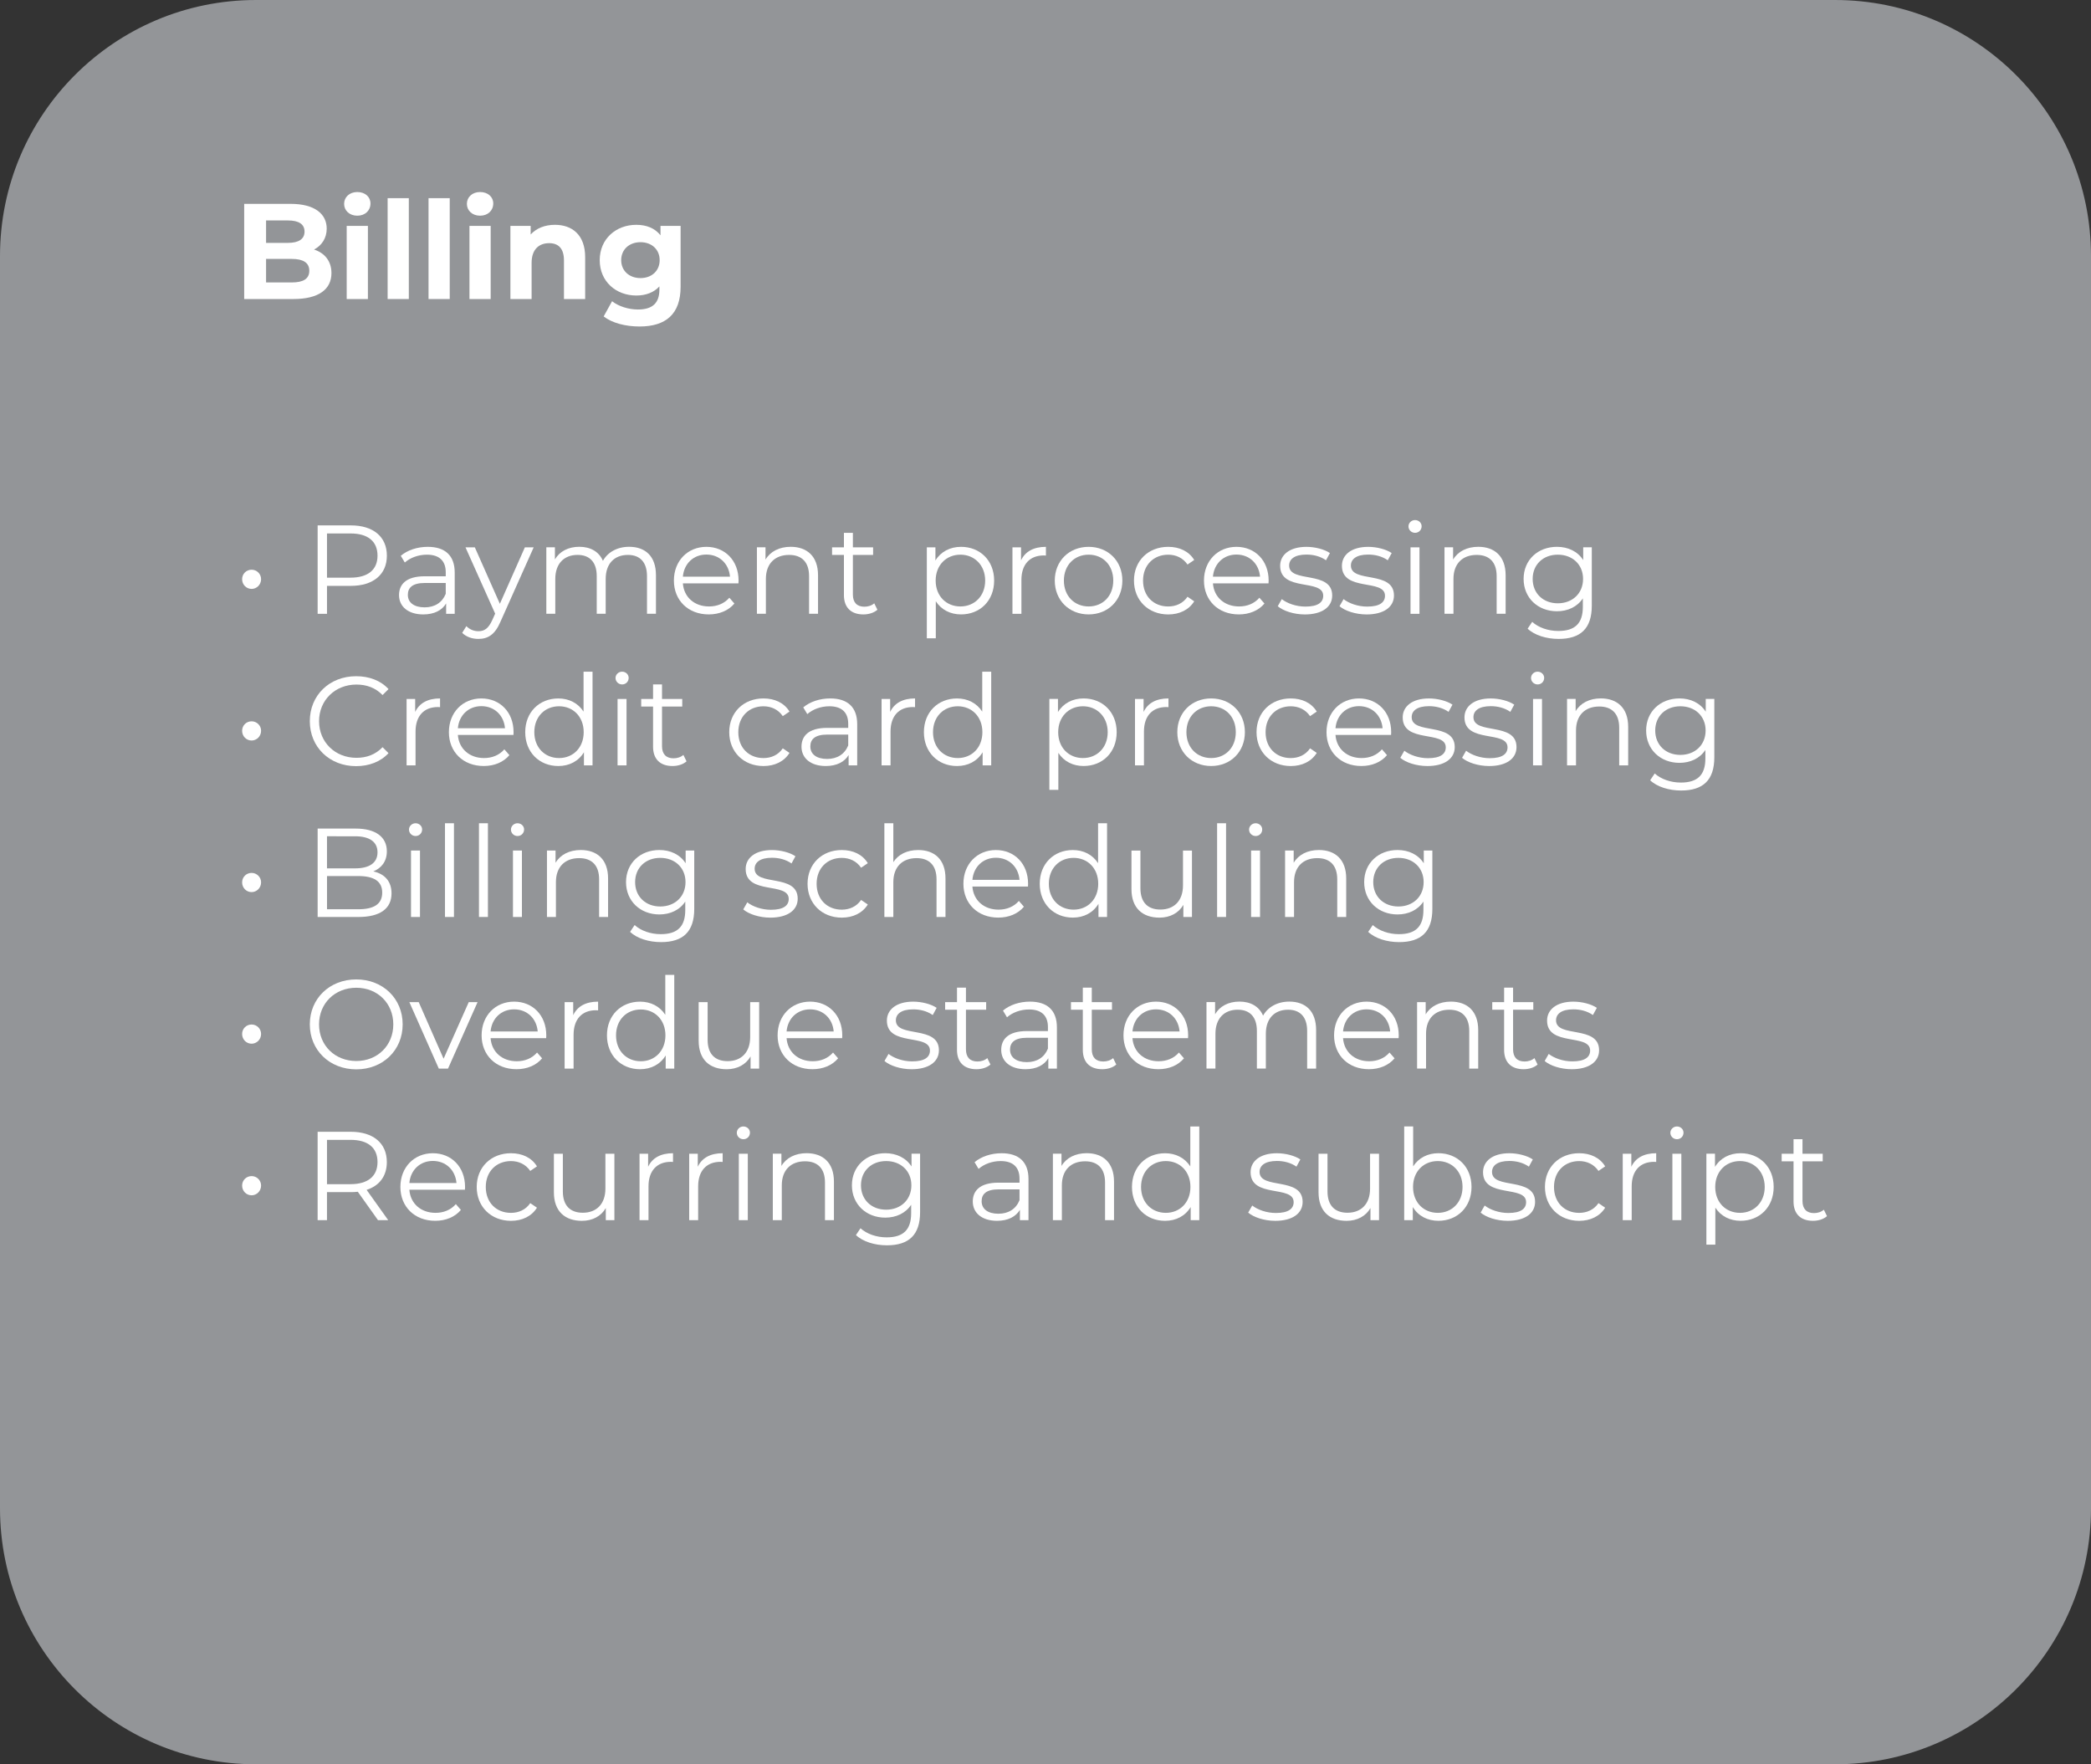 <?xml version="1.0" encoding="utf-8"?>
<!-- Generator: Adobe Illustrator 16.0.0, SVG Export Plug-In . SVG Version: 6.00 Build 0)  -->
<!DOCTYPE svg PUBLIC "-//W3C//DTD SVG 1.1//EN" "http://www.w3.org/Graphics/SVG/1.1/DTD/svg11.dtd">
<svg version="1.1" id="Layer_1" xmlns="http://www.w3.org/2000/svg" xmlns:xlink="http://www.w3.org/1999/xlink" x="0px" y="0px"
	 width="122.513px" height="103.369px" viewBox="0 0 122.513 103.369" enable-background="new 0 0 122.513 103.369"
	 xml:space="preserve">
<rect x="0" y="0" width="122.513" height="103.369" fill="#333333" stroke="none"/>
<g>
	<path fill="#939598" d="M122.513,88.368c0,8.285-6.717,15.001-15.002,15.001h-92.51C6.714,103.369,0,96.653,0,88.368V15.001
		C0,6.716,6.714,0,15.001,0h92.51c8.285,0,15.002,6.716,15.002,15.001V88.368z"/>
	<g>
		<path fill="#FFFFFF" d="M19.42,15.999c0,0.964-0.765,1.521-2.23,1.521h-2.883v-5.576h2.724c1.394,0,2.111,0.582,2.111,1.45
			c0,0.558-0.287,0.988-0.741,1.227C19.021,14.82,19.42,15.298,19.42,15.999z M15.589,12.916v1.314h1.282
			c0.629,0,0.972-0.223,0.972-0.661s-0.343-0.653-0.972-0.653H15.589z M18.122,15.863c0-0.47-0.358-0.693-1.028-0.693h-1.505v1.378
			h1.505C17.764,16.548,18.122,16.341,18.122,15.863z"/>
		<path fill="#FFFFFF" d="M20.162,11.944c0-0.39,0.311-0.693,0.772-0.693s0.772,0.287,0.772,0.669c0,0.415-0.311,0.717-0.772,0.717
			S20.162,12.335,20.162,11.944z M20.313,13.235h1.243v4.285h-1.243V13.235z"/>
		<path fill="#FFFFFF" d="M22.711,11.61h1.242v5.91h-1.242V11.61z"/>
		<path fill="#FFFFFF" d="M25.108,11.61h1.242v5.91h-1.242V11.61z"/>
		<path fill="#FFFFFF" d="M27.355,11.944c0-0.39,0.311-0.693,0.772-0.693S28.9,11.538,28.9,11.92c0,0.415-0.311,0.717-0.772,0.717
			S27.355,12.335,27.355,11.944z M27.506,13.235h1.243v4.285h-1.243V13.235z"/>
		<path fill="#FFFFFF" d="M34.285,15.067v2.453h-1.242v-2.262c0-0.693-0.319-1.011-0.868-1.011c-0.598,0-1.028,0.366-1.028,1.155
			v2.119h-1.242v-4.285h1.187v0.502c0.335-0.367,0.837-0.566,1.418-0.566C33.521,13.171,34.285,13.761,34.285,15.067z"/>
		<path fill="#FFFFFF" d="M39.877,13.235v3.568c0,1.593-0.86,2.326-2.405,2.326c-0.813,0-1.601-0.199-2.103-0.589l0.493-0.892
			c0.367,0.295,0.964,0.486,1.514,0.486c0.876,0,1.259-0.398,1.259-1.171v-0.183c-0.327,0.358-0.797,0.534-1.354,0.534
			c-1.187,0-2.143-0.82-2.143-2.071s0.956-2.071,2.143-2.071c0.598,0,1.092,0.199,1.418,0.613v-0.549H39.877z M38.65,15.242
			c0-0.629-0.47-1.052-1.123-1.052s-1.131,0.422-1.131,1.052c0,0.629,0.478,1.051,1.131,1.051S38.65,15.871,38.65,15.242z"/>
		<path fill="#FFFFFF" d="M14.186,33.934c0-0.318,0.252-0.555,0.555-0.555c0.296,0,0.556,0.237,0.556,0.555
			c0,0.326-0.26,0.57-0.556,0.57C14.438,34.503,14.186,34.259,14.186,33.934z"/>
		<path fill="#FFFFFF" d="M22.667,32.557c0,1.103-0.799,1.769-2.116,1.769h-1.392v1.636h-0.548v-5.18h1.939
			C21.868,30.781,22.667,31.447,22.667,32.557z M22.119,32.557c0-0.829-0.548-1.302-1.584-1.302h-1.376v2.59h1.376
			C21.571,33.845,22.119,33.371,22.119,32.557z"/>
		<path fill="#FFFFFF" d="M26.642,33.549v2.413h-0.503v-0.607c-0.236,0.4-0.695,0.644-1.339,0.644c-0.881,0-1.421-0.459-1.421-1.132
			c0-0.6,0.385-1.103,1.502-1.103h1.235v-0.237c0-0.666-0.377-1.029-1.103-1.029c-0.503,0-0.977,0.178-1.295,0.459l-0.236-0.393
			c0.392-0.333,0.969-0.525,1.583-0.525C26.072,32.039,26.642,32.542,26.642,33.549z M26.116,34.792v-0.636h-1.221
			c-0.755,0-0.999,0.296-0.999,0.696c0,0.451,0.362,0.732,0.984,0.732C25.473,35.584,25.909,35.303,26.116,34.792z"/>
		<path fill="#FFFFFF" d="M31.269,32.069l-1.947,4.359c-0.325,0.762-0.739,1.006-1.295,1.006c-0.362,0-0.71-0.118-0.947-0.355
			l0.244-0.393c0.192,0.192,0.43,0.296,0.711,0.296c0.348,0,0.585-0.163,0.807-0.651l0.17-0.377l-1.739-3.885h0.548l1.466,3.308
			l1.465-3.308H31.269z"/>
		<path fill="#FFFFFF" d="M38.433,33.704v2.257h-0.525v-2.206c0-0.821-0.415-1.243-1.118-1.243c-0.799,0-1.302,0.518-1.302,1.406
			v2.042h-0.525v-2.206c0-0.821-0.415-1.243-1.125-1.243c-0.792,0-1.303,0.518-1.303,1.406v2.042h-0.525v-3.893h0.503v0.71
			c0.274-0.466,0.777-0.74,1.429-0.74c0.644,0,1.146,0.274,1.384,0.822c0.281-0.503,0.836-0.822,1.539-0.822
			C37.811,32.039,38.433,32.587,38.433,33.704z"/>
		<path fill="#FFFFFF" d="M43.266,34.178H40.01c0.06,0.814,0.681,1.354,1.532,1.354c0.474,0,0.896-0.17,1.191-0.511l0.296,0.34
			c-0.348,0.415-0.889,0.637-1.503,0.637c-1.213,0-2.042-0.829-2.042-1.983s0.807-1.976,1.901-1.976
			c1.096,0,1.888,0.807,1.888,1.976C43.273,34.06,43.266,34.119,43.266,34.178z M40.01,33.786h2.761
			c-0.067-0.762-0.622-1.295-1.385-1.295C40.631,32.491,40.076,33.023,40.01,33.786z"/>
		<path fill="#FFFFFF" d="M47.929,33.704v2.257h-0.525v-2.206c0-0.821-0.429-1.243-1.169-1.243c-0.836,0-1.361,0.518-1.361,1.406
			v2.042h-0.526v-3.893h0.504v0.718c0.281-0.474,0.807-0.748,1.479-0.748C47.277,32.039,47.929,32.587,47.929,33.704z"/>
		<path fill="#FFFFFF" d="M51.408,35.725c-0.208,0.185-0.519,0.274-0.822,0.274c-0.732,0-1.14-0.415-1.14-1.132v-2.354h-0.695
			v-0.444h0.695v-0.851h0.525v0.851h1.185v0.444h-1.185v2.324c0,0.459,0.237,0.71,0.674,0.71c0.215,0,0.43-0.066,0.577-0.2
			L51.408,35.725z"/>
		<path fill="#FFFFFF" d="M58.247,34.015c0,1.184-0.829,1.983-1.939,1.983c-0.621,0-1.154-0.267-1.479-0.77v2.168h-0.526v-5.328
			h0.504v0.77c0.318-0.518,0.858-0.799,1.502-0.799C57.418,32.039,58.247,32.838,58.247,34.015z M57.722,34.015
			c0-0.903-0.63-1.517-1.451-1.517c-0.828,0-1.45,0.614-1.45,1.517c0,0.91,0.622,1.517,1.45,1.517
			C57.092,35.532,57.722,34.925,57.722,34.015z"/>
		<path fill="#FFFFFF" d="M61.281,32.039v0.511c-0.044,0-0.089-0.007-0.126-0.007c-0.813,0-1.31,0.518-1.31,1.436v1.983H59.32
			v-3.893h0.503v0.762C60.067,32.313,60.563,32.039,61.281,32.039z"/>
		<path fill="#FFFFFF" d="M61.8,34.015c0-1.154,0.844-1.976,1.983-1.976s1.977,0.822,1.977,1.976s-0.837,1.983-1.977,1.983
			S61.8,35.169,61.8,34.015z M65.227,34.015c0-0.91-0.614-1.517-1.443-1.517c-0.828,0-1.45,0.607-1.45,1.517s0.622,1.517,1.45,1.517
			C64.612,35.532,65.227,34.925,65.227,34.015z"/>
		<path fill="#FFFFFF" d="M66.44,34.015c0-1.162,0.844-1.976,2.006-1.976c0.658,0,1.214,0.259,1.524,0.77l-0.393,0.267
			c-0.267-0.392-0.681-0.577-1.132-0.577c-0.852,0-1.473,0.607-1.473,1.517c0,0.917,0.621,1.517,1.473,1.517
			c0.451,0,0.865-0.178,1.132-0.57l0.393,0.267c-0.311,0.503-0.866,0.77-1.524,0.77C67.284,35.999,66.44,35.177,66.44,34.015z"/>
		<path fill="#FFFFFF" d="M74.323,34.178h-3.256c0.059,0.814,0.681,1.354,1.531,1.354c0.474,0,0.896-0.17,1.191-0.511l0.297,0.34
			c-0.349,0.415-0.889,0.637-1.503,0.637c-1.214,0-2.042-0.829-2.042-1.983s0.807-1.976,1.901-1.976
			c1.096,0,1.888,0.807,1.888,1.976C74.331,34.06,74.323,34.119,74.323,34.178z M71.067,33.786h2.76
			c-0.066-0.762-0.621-1.295-1.384-1.295C71.688,32.491,71.134,33.023,71.067,33.786z"/>
		<path fill="#FFFFFF" d="M74.864,35.518l0.237-0.415c0.311,0.244,0.836,0.437,1.384,0.437c0.739,0,1.043-0.251,1.043-0.636
			c0-1.014-2.523-0.215-2.523-1.754c0-0.637,0.548-1.11,1.539-1.11c0.504,0,1.051,0.141,1.377,0.363l-0.229,0.422
			c-0.341-0.237-0.748-0.333-1.147-0.333c-0.703,0-1.014,0.274-1.014,0.644c0,1.051,2.523,0.259,2.523,1.754
			c0,0.674-0.592,1.11-1.605,1.11C75.804,35.999,75.183,35.791,74.864,35.518z"/>
		<path fill="#FFFFFF" d="M78.483,35.518l0.237-0.415c0.311,0.244,0.836,0.437,1.384,0.437c0.739,0,1.043-0.251,1.043-0.636
			c0-1.014-2.523-0.215-2.523-1.754c0-0.637,0.548-1.11,1.539-1.11c0.504,0,1.051,0.141,1.377,0.363l-0.229,0.422
			c-0.341-0.237-0.748-0.333-1.147-0.333c-0.703,0-1.014,0.274-1.014,0.644c0,1.051,2.523,0.259,2.523,1.754
			c0,0.674-0.592,1.11-1.605,1.11C79.423,35.999,78.802,35.791,78.483,35.518z"/>
		<path fill="#FFFFFF" d="M82.524,30.84c0-0.2,0.17-0.37,0.385-0.37s0.385,0.163,0.385,0.363c0,0.214-0.163,0.385-0.385,0.385
			C82.694,31.218,82.524,31.047,82.524,30.84z M82.643,32.069h0.525v3.893h-0.525V32.069z"/>
		<path fill="#FFFFFF" d="M88.216,33.704v2.257H87.69v-2.206c0-0.821-0.43-1.243-1.169-1.243c-0.837,0-1.362,0.518-1.362,1.406
			v2.042h-0.525v-3.893h0.504v0.718c0.281-0.474,0.807-0.748,1.479-0.748C87.564,32.039,88.216,32.587,88.216,33.704z"/>
		<path fill="#FFFFFF" d="M93.264,32.069v3.419c0,1.339-0.659,1.946-1.946,1.946c-0.711,0-1.406-0.214-1.813-0.6l0.267-0.399
			c0.37,0.333,0.933,0.533,1.532,0.533c0.983,0,1.436-0.451,1.436-1.414v-0.496c-0.326,0.496-0.881,0.755-1.518,0.755
			c-1.11,0-1.953-0.777-1.953-1.895c0-1.118,0.843-1.88,1.953-1.88c0.651,0,1.214,0.267,1.539,0.777v-0.748H93.264z M92.753,33.919
			c0-0.844-0.622-1.421-1.48-1.421S89.8,33.075,89.8,33.919s0.614,1.428,1.473,1.428S92.753,34.763,92.753,33.919z"/>
		<path fill="#FFFFFF" d="M14.186,42.816c0-0.318,0.252-0.555,0.555-0.555c0.296,0,0.556,0.237,0.556,0.555
			c0,0.326-0.26,0.57-0.556,0.57C14.438,43.386,14.186,43.142,14.186,42.816z"/>
		<path fill="#FFFFFF" d="M18.152,42.253c0-1.517,1.154-2.634,2.716-2.634c0.755,0,1.437,0.251,1.895,0.755l-0.348,0.348
			c-0.422-0.429-0.939-0.614-1.531-0.614c-1.251,0-2.19,0.917-2.19,2.146s0.939,2.146,2.19,2.146c0.592,0,1.109-0.185,1.531-0.622
			l0.348,0.348c-0.458,0.503-1.14,0.762-1.901,0.762C19.307,44.888,18.152,43.771,18.152,42.253z"/>
		<path fill="#FFFFFF" d="M25.783,40.921v0.511c-0.044,0-0.089-0.007-0.126-0.007c-0.813,0-1.31,0.518-1.31,1.436v1.983h-0.525
			v-3.893h0.503v0.762C24.569,41.195,25.065,40.921,25.783,40.921z"/>
		<path fill="#FFFFFF" d="M30.084,43.06h-3.257c0.06,0.814,0.682,1.354,1.532,1.354c0.474,0,0.896-0.17,1.191-0.511l0.296,0.34
			c-0.348,0.415-0.888,0.637-1.502,0.637c-1.214,0-2.043-0.829-2.043-1.983s0.807-1.976,1.902-1.976
			c1.095,0,1.887,0.807,1.887,1.976C30.091,42.942,30.084,43.001,30.084,43.06z M26.827,42.668h2.761
			c-0.066-0.762-0.622-1.295-1.384-1.295C27.449,41.373,26.895,41.906,26.827,42.668z"/>
		<path fill="#FFFFFF" d="M34.717,39.353v5.491h-0.503v-0.77c-0.318,0.525-0.858,0.807-1.502,0.807c-1.11,0-1.939-0.807-1.939-1.983
			s0.829-1.976,1.939-1.976c0.621,0,1.154,0.267,1.479,0.77v-2.338H34.717z M34.199,42.897c0-0.91-0.622-1.517-1.443-1.517
			c-0.828,0-1.45,0.607-1.45,1.517s0.622,1.517,1.45,1.517C33.577,44.415,34.199,43.808,34.199,42.897z"/>
		<path fill="#FFFFFF" d="M36.064,39.723c0-0.2,0.171-0.37,0.385-0.37c0.215,0,0.385,0.163,0.385,0.363
			c0,0.214-0.162,0.385-0.385,0.385C36.235,40.1,36.064,39.93,36.064,39.723z M36.183,40.951h0.526v3.893h-0.526V40.951z"/>
		<path fill="#FFFFFF" d="M40.225,44.607c-0.208,0.185-0.519,0.274-0.822,0.274c-0.732,0-1.14-0.415-1.14-1.132v-2.354h-0.695
			v-0.444h0.695V40.1h0.525v0.851h1.185v0.444h-1.185v2.324c0,0.459,0.237,0.71,0.674,0.71c0.215,0,0.43-0.066,0.577-0.2
			L40.225,44.607z"/>
		<path fill="#FFFFFF" d="M42.727,42.897c0-1.162,0.844-1.976,2.006-1.976c0.658,0,1.213,0.259,1.524,0.77l-0.393,0.267
			c-0.267-0.392-0.681-0.577-1.132-0.577c-0.852,0-1.474,0.607-1.474,1.517c0,0.917,0.622,1.517,1.474,1.517
			c0.451,0,0.865-0.178,1.132-0.57l0.393,0.267c-0.312,0.503-0.866,0.77-1.524,0.77C43.57,44.881,42.727,44.059,42.727,42.897z"/>
		<path fill="#FFFFFF" d="M50.224,42.431v2.413h-0.503v-0.607c-0.237,0.4-0.696,0.644-1.34,0.644c-0.881,0-1.421-0.459-1.421-1.132
			c0-0.6,0.385-1.103,1.502-1.103h1.236v-0.237c0-0.666-0.378-1.029-1.103-1.029c-0.504,0-0.978,0.178-1.295,0.459l-0.237-0.393
			c0.393-0.333,0.97-0.525,1.584-0.525C49.653,40.921,50.224,41.425,50.224,42.431z M49.698,43.674v-0.636h-1.221
			c-0.755,0-0.999,0.296-0.999,0.696c0,0.451,0.362,0.732,0.983,0.732C49.055,44.466,49.491,44.185,49.698,43.674z"/>
		<path fill="#FFFFFF" d="M53.613,40.921v0.511c-0.044,0-0.089-0.007-0.126-0.007c-0.813,0-1.31,0.518-1.31,1.436v1.983h-0.525
			v-3.893h0.503v0.762C52.399,41.195,52.896,40.921,53.613,40.921z"/>
		<path fill="#FFFFFF" d="M58.076,39.353v5.491h-0.503v-0.77c-0.318,0.525-0.858,0.807-1.502,0.807c-1.11,0-1.939-0.807-1.939-1.983
			s0.829-1.976,1.939-1.976c0.621,0,1.154,0.267,1.479,0.77v-2.338H58.076z M57.559,42.897c0-0.91-0.622-1.517-1.443-1.517
			c-0.828,0-1.45,0.607-1.45,1.517s0.622,1.517,1.45,1.517C56.937,44.415,57.559,43.808,57.559,42.897z"/>
		<path fill="#FFFFFF" d="M65.427,42.897c0,1.184-0.829,1.983-1.939,1.983c-0.621,0-1.154-0.267-1.479-0.77v2.168h-0.526v-5.328
			h0.504v0.77c0.318-0.518,0.858-0.799,1.502-0.799C64.598,40.921,65.427,41.721,65.427,42.897z M64.901,42.897
			c0-0.903-0.63-1.517-1.451-1.517c-0.828,0-1.45,0.614-1.45,1.517c0,0.91,0.622,1.517,1.45,1.517
			C64.271,44.415,64.901,43.808,64.901,42.897z"/>
		<path fill="#FFFFFF" d="M68.461,40.921v0.511c-0.045,0-0.089-0.007-0.126-0.007c-0.813,0-1.31,0.518-1.31,1.436v1.983H66.5v-3.893
			h0.503v0.762C67.247,41.195,67.743,40.921,68.461,40.921z"/>
		<path fill="#FFFFFF" d="M68.98,42.897c0-1.154,0.843-1.976,1.983-1.976c1.14,0,1.976,0.822,1.976,1.976s-0.836,1.983-1.976,1.983
			C69.823,44.881,68.98,44.052,68.98,42.897z M72.406,42.897c0-0.91-0.614-1.517-1.442-1.517c-0.829,0-1.451,0.607-1.451,1.517
			s0.622,1.517,1.451,1.517C71.792,44.415,72.406,43.808,72.406,42.897z"/>
		<path fill="#FFFFFF" d="M73.621,42.897c0-1.162,0.843-1.976,2.005-1.976c0.659,0,1.214,0.259,1.524,0.77l-0.392,0.267
			c-0.267-0.392-0.681-0.577-1.133-0.577c-0.851,0-1.473,0.607-1.473,1.517c0,0.917,0.622,1.517,1.473,1.517
			c0.452,0,0.866-0.178,1.133-0.57l0.392,0.267c-0.311,0.503-0.865,0.77-1.524,0.77C74.464,44.881,73.621,44.059,73.621,42.897z"/>
		<path fill="#FFFFFF" d="M81.503,43.06h-3.256c0.059,0.814,0.681,1.354,1.531,1.354c0.474,0,0.896-0.17,1.191-0.511l0.297,0.34
			c-0.349,0.415-0.889,0.637-1.503,0.637c-1.214,0-2.042-0.829-2.042-1.983s0.807-1.976,1.901-1.976
			c1.096,0,1.888,0.807,1.888,1.976C81.511,42.942,81.503,43.001,81.503,43.06z M78.247,42.668h2.76
			c-0.066-0.762-0.621-1.295-1.384-1.295C78.868,41.373,78.313,41.906,78.247,42.668z"/>
		<path fill="#FFFFFF" d="M82.044,44.4l0.237-0.415c0.311,0.244,0.836,0.437,1.384,0.437c0.739,0,1.043-0.251,1.043-0.636
			c0-1.014-2.523-0.215-2.523-1.754c0-0.637,0.548-1.11,1.539-1.11c0.504,0,1.051,0.141,1.377,0.363l-0.229,0.422
			c-0.341-0.237-0.748-0.333-1.147-0.333c-0.703,0-1.014,0.273-1.014,0.644c0,1.051,2.523,0.259,2.523,1.754
			c0,0.674-0.592,1.11-1.605,1.11C82.983,44.881,82.362,44.673,82.044,44.4z"/>
		<path fill="#FFFFFF" d="M85.663,44.4l0.237-0.415c0.311,0.244,0.836,0.437,1.384,0.437c0.739,0,1.043-0.251,1.043-0.636
			c0-1.014-2.523-0.215-2.523-1.754c0-0.637,0.548-1.11,1.539-1.11c0.504,0,1.051,0.141,1.377,0.363l-0.229,0.422
			c-0.341-0.237-0.748-0.333-1.147-0.333c-0.703,0-1.014,0.273-1.014,0.644c0,1.051,2.523,0.259,2.523,1.754
			c0,0.674-0.592,1.11-1.605,1.11C86.603,44.881,85.981,44.673,85.663,44.4z"/>
		<path fill="#FFFFFF" d="M89.704,39.723c0-0.2,0.17-0.37,0.385-0.37s0.385,0.163,0.385,0.363c0,0.214-0.163,0.385-0.385,0.385
			C89.874,40.1,89.704,39.93,89.704,39.723z M89.822,40.951h0.525v3.893h-0.525V40.951z"/>
		<path fill="#FFFFFF" d="M95.396,42.586v2.257H94.87v-2.206c0-0.821-0.43-1.243-1.169-1.243c-0.837,0-1.362,0.518-1.362,1.406
			v2.042h-0.525v-3.893h0.504v0.718c0.281-0.474,0.807-0.748,1.479-0.748C94.744,40.921,95.396,41.469,95.396,42.586z"/>
		<path fill="#FFFFFF" d="M100.443,40.951v3.419c0,1.339-0.659,1.946-1.946,1.946c-0.711,0-1.406-0.214-1.813-0.6l0.267-0.399
			c0.37,0.333,0.933,0.533,1.532,0.533c0.983,0,1.436-0.451,1.436-1.414v-0.496c-0.326,0.496-0.881,0.755-1.518,0.755
			c-1.11,0-1.953-0.777-1.953-1.895c0-1.118,0.843-1.88,1.953-1.88c0.651,0,1.214,0.267,1.539,0.777v-0.748H100.443z M99.933,42.801
			c0-0.844-0.622-1.421-1.48-1.421s-1.473,0.577-1.473,1.421s0.614,1.428,1.473,1.428S99.933,43.645,99.933,42.801z"/>
		<path fill="#FFFFFF" d="M14.186,51.698c0-0.318,0.252-0.555,0.555-0.555c0.296,0,0.556,0.237,0.556,0.555
			c0,0.326-0.26,0.57-0.556,0.57C14.438,52.268,14.186,52.023,14.186,51.698z"/>
		<path fill="#FFFFFF" d="M22.94,52.342c0,0.88-0.651,1.384-1.946,1.384h-2.383v-5.18h2.235c1.154,0,1.82,0.488,1.82,1.332
			c0,0.592-0.318,0.984-0.792,1.177C22.541,51.202,22.94,51.639,22.94,52.342z M19.159,48.997v1.88h1.65
			c0.829,0,1.31-0.318,1.31-0.94s-0.48-0.94-1.31-0.94H19.159z M22.394,52.297c0-0.673-0.496-0.97-1.406-0.97h-1.828v1.946h1.828
			C21.897,53.274,22.394,52.978,22.394,52.297z"/>
		<path fill="#FFFFFF" d="M23.963,48.604c0-0.2,0.171-0.37,0.385-0.37c0.215,0,0.385,0.163,0.385,0.363
			c0,0.214-0.162,0.385-0.385,0.385C24.134,48.982,23.963,48.812,23.963,48.604z M24.081,49.833h0.526v3.893h-0.526V49.833z"/>
		<path fill="#FFFFFF" d="M26.072,48.234h0.526v5.491h-0.526V48.234z"/>
		<path fill="#FFFFFF" d="M28.063,48.234h0.525v5.491h-0.525V48.234z"/>
		<path fill="#FFFFFF" d="M29.937,48.604c0-0.2,0.17-0.37,0.385-0.37s0.385,0.163,0.385,0.363c0,0.214-0.163,0.385-0.385,0.385
			C30.106,48.982,29.937,48.812,29.937,48.604z M30.055,49.833h0.525v3.893h-0.525V49.833z"/>
		<path fill="#FFFFFF" d="M35.628,51.468v2.257h-0.525V51.52c0-0.821-0.43-1.243-1.17-1.243c-0.836,0-1.361,0.518-1.361,1.406v2.042
			h-0.525v-3.893h0.503v0.718c0.281-0.474,0.807-0.748,1.48-0.748C34.977,49.803,35.628,50.351,35.628,51.468z"/>
		<path fill="#FFFFFF" d="M40.676,49.833v3.419c0,1.339-0.659,1.946-1.947,1.946c-0.71,0-1.405-0.214-1.813-0.6l0.267-0.399
			c0.37,0.333,0.932,0.533,1.531,0.533c0.984,0,1.436-0.451,1.436-1.414v-0.496c-0.325,0.496-0.88,0.755-1.517,0.755
			c-1.11,0-1.954-0.777-1.954-1.895c0-1.118,0.844-1.88,1.954-1.88c0.651,0,1.214,0.267,1.539,0.777v-0.748H40.676z M40.165,51.683
			c0-0.844-0.622-1.421-1.48-1.421s-1.473,0.577-1.473,1.421s0.614,1.428,1.473,1.428S40.165,52.527,40.165,51.683z"/>
		<path fill="#FFFFFF" d="M43.548,53.282l0.236-0.415c0.312,0.244,0.837,0.437,1.384,0.437c0.74,0,1.044-0.251,1.044-0.636
			c0-1.014-2.523-0.215-2.523-1.754c0-0.637,0.548-1.11,1.539-1.11c0.503,0,1.051,0.141,1.377,0.363l-0.229,0.422
			c-0.341-0.237-0.748-0.333-1.147-0.333c-0.703,0-1.014,0.273-1.014,0.644c0,1.051,2.523,0.259,2.523,1.754
			c0,0.674-0.592,1.11-1.606,1.11C44.487,53.763,43.866,53.555,43.548,53.282z"/>
		<path fill="#FFFFFF" d="M47.315,51.779c0-1.162,0.844-1.976,2.006-1.976c0.658,0,1.213,0.259,1.524,0.77l-0.393,0.267
			c-0.267-0.392-0.681-0.577-1.132-0.577c-0.852,0-1.474,0.607-1.474,1.517c0,0.917,0.622,1.517,1.474,1.517
			c0.451,0,0.865-0.178,1.132-0.57l0.393,0.267c-0.312,0.503-0.866,0.77-1.524,0.77C48.159,53.763,47.315,52.941,47.315,51.779z"/>
		<path fill="#FFFFFF" d="M55.397,51.468v2.257h-0.525V51.52c0-0.821-0.43-1.243-1.17-1.243c-0.836,0-1.361,0.518-1.361,1.406v2.042
			h-0.525v-5.491h0.525v2.279c0.289-0.451,0.799-0.71,1.458-0.71C54.746,49.803,55.397,50.351,55.397,51.468z"/>
		<path fill="#FFFFFF" d="M60.23,51.942h-3.257c0.06,0.814,0.682,1.354,1.532,1.354c0.474,0,0.896-0.17,1.191-0.511l0.296,0.34
			c-0.348,0.415-0.888,0.637-1.502,0.637c-1.214,0-2.043-0.829-2.043-1.983s0.807-1.976,1.902-1.976
			c1.095,0,1.887,0.807,1.887,1.976C60.237,51.824,60.23,51.883,60.23,51.942z M56.974,51.55h2.761
			c-0.066-0.762-0.622-1.295-1.384-1.295C57.596,50.255,57.041,50.788,56.974,51.55z"/>
		<path fill="#FFFFFF" d="M64.863,48.234v5.491H64.36v-0.77c-0.318,0.525-0.858,0.807-1.502,0.807c-1.11,0-1.939-0.807-1.939-1.983
			s0.829-1.976,1.939-1.976c0.621,0,1.154,0.267,1.479,0.77v-2.338H64.863z M64.346,51.779c0-0.91-0.622-1.517-1.443-1.517
			c-0.828,0-1.45,0.607-1.45,1.517s0.622,1.517,1.45,1.517C63.724,53.296,64.346,52.689,64.346,51.779z"/>
		<path fill="#FFFFFF" d="M69.838,49.833v3.893h-0.504v-0.71c-0.273,0.474-0.776,0.748-1.398,0.748
			c-0.991,0-1.643-0.555-1.643-1.673v-2.257h0.525v2.205c0,0.829,0.429,1.251,1.169,1.251c0.814,0,1.325-0.525,1.325-1.414v-2.042
			H69.838z"/>
		<path fill="#FFFFFF" d="M71.311,48.234h0.525v5.491h-0.525V48.234z"/>
		<path fill="#FFFFFF" d="M73.184,48.604c0-0.2,0.17-0.37,0.385-0.37s0.385,0.163,0.385,0.363c0,0.214-0.163,0.385-0.385,0.385
			C73.354,48.982,73.184,48.812,73.184,48.604z M73.302,49.833h0.525v3.893h-0.525V49.833z"/>
		<path fill="#FFFFFF" d="M78.875,51.468v2.257H78.35V51.52c0-0.821-0.43-1.243-1.169-1.243c-0.837,0-1.362,0.518-1.362,1.406v2.042
			h-0.525v-3.893h0.504v0.718c0.281-0.474,0.807-0.748,1.479-0.748C78.224,49.803,78.875,50.351,78.875,51.468z"/>
		<path fill="#FFFFFF" d="M83.923,49.833v3.419c0,1.339-0.659,1.946-1.946,1.946c-0.711,0-1.406-0.214-1.813-0.6l0.267-0.399
			c0.37,0.333,0.933,0.533,1.532,0.533c0.983,0,1.436-0.451,1.436-1.414v-0.496c-0.326,0.496-0.881,0.755-1.518,0.755
			c-1.109,0-1.953-0.777-1.953-1.895c0-1.118,0.844-1.88,1.953-1.88c0.651,0,1.214,0.267,1.539,0.777v-0.748H83.923z M83.412,51.683
			c0-0.844-0.622-1.421-1.48-1.421s-1.473,0.577-1.473,1.421s0.614,1.428,1.473,1.428S83.412,52.527,83.412,51.683z"/>
		<path fill="#FFFFFF" d="M14.186,60.58c0-0.318,0.252-0.555,0.555-0.555c0.296,0,0.556,0.237,0.556,0.555
			c0,0.326-0.26,0.57-0.556,0.57C14.438,61.15,14.186,60.906,14.186,60.58z"/>
		<path fill="#FFFFFF" d="M18.152,60.018c0-1.51,1.154-2.634,2.724-2.634c1.554,0,2.716,1.117,2.716,2.634s-1.162,2.635-2.716,2.635
			C19.307,62.652,18.152,61.527,18.152,60.018z M23.044,60.018c0-1.236-0.925-2.146-2.168-2.146c-1.251,0-2.183,0.91-2.183,2.146
			s0.932,2.146,2.183,2.146C22.119,62.164,23.044,61.253,23.044,60.018z"/>
		<path fill="#FFFFFF" d="M27.981,58.715l-1.731,3.893h-0.54l-1.725-3.893h0.548l1.457,3.315l1.474-3.315H27.981z"/>
		<path fill="#FFFFFF" d="M32.001,60.824h-3.257c0.06,0.814,0.682,1.354,1.532,1.354c0.474,0,0.896-0.17,1.191-0.511l0.296,0.34
			c-0.348,0.415-0.888,0.637-1.502,0.637c-1.214,0-2.043-0.829-2.043-1.983s0.807-1.976,1.902-1.976
			c1.095,0,1.887,0.807,1.887,1.976C32.008,60.706,32.001,60.765,32.001,60.824z M28.744,60.432h2.761
			c-0.066-0.762-0.622-1.295-1.384-1.295C29.366,59.137,28.812,59.67,28.744,60.432z"/>
		<path fill="#FFFFFF" d="M35.043,58.686v0.511c-0.045,0-0.089-0.007-0.126-0.007c-0.814,0-1.31,0.518-1.31,1.436v1.983h-0.526
			v-3.893h0.504v0.762C33.829,58.959,34.325,58.686,35.043,58.686z"/>
		<path fill="#FFFFFF" d="M39.506,57.117v5.491h-0.503v-0.77c-0.318,0.525-0.858,0.807-1.503,0.807
			c-1.109,0-1.938-0.807-1.938-1.983s0.829-1.976,1.938-1.976c0.622,0,1.154,0.267,1.48,0.77v-2.338H39.506z M38.988,60.662
			c0-0.91-0.622-1.517-1.443-1.517c-0.829,0-1.451,0.607-1.451,1.517s0.622,1.517,1.451,1.517
			C38.366,62.179,38.988,61.572,38.988,60.662z"/>
		<path fill="#FFFFFF" d="M44.48,58.715v3.893h-0.504v-0.71c-0.273,0.474-0.777,0.748-1.398,0.748c-0.992,0-1.643-0.555-1.643-1.673
			v-2.257h0.525v2.205c0,0.829,0.429,1.251,1.169,1.251c0.814,0,1.324-0.525,1.324-1.414v-2.042H44.48z"/>
		<path fill="#FFFFFF" d="M49.343,60.824h-3.257c0.06,0.814,0.682,1.354,1.532,1.354c0.474,0,0.896-0.17,1.191-0.511l0.296,0.34
			c-0.348,0.415-0.888,0.637-1.502,0.637c-1.214,0-2.043-0.829-2.043-1.983s0.807-1.976,1.902-1.976
			c1.095,0,1.887,0.807,1.887,1.976C49.35,60.706,49.343,60.765,49.343,60.824z M46.086,60.432h2.761
			c-0.066-0.762-0.622-1.295-1.384-1.295C46.708,59.137,46.153,59.67,46.086,60.432z"/>
		<path fill="#FFFFFF" d="M51.822,62.164l0.237-0.415c0.311,0.244,0.836,0.437,1.384,0.437c0.74,0,1.043-0.251,1.043-0.636
			c0-1.014-2.523-0.215-2.523-1.754c0-0.637,0.548-1.11,1.54-1.11c0.503,0,1.051,0.141,1.376,0.363l-0.229,0.422
			c-0.34-0.237-0.747-0.333-1.146-0.333c-0.703,0-1.015,0.274-1.015,0.644c0,1.051,2.523,0.259,2.523,1.754
			c0,0.674-0.592,1.11-1.605,1.11C52.763,62.645,52.141,62.438,51.822,62.164z"/>
		<path fill="#FFFFFF" d="M58.032,62.371c-0.207,0.185-0.518,0.274-0.821,0.274c-0.732,0-1.14-0.415-1.14-1.132v-2.354h-0.695
			v-0.444h0.695v-0.851h0.525v0.851h1.184v0.444h-1.184v2.324c0,0.459,0.236,0.71,0.674,0.71c0.214,0,0.429-0.066,0.577-0.2
			L58.032,62.371z"/>
		<path fill="#FFFFFF" d="M61.925,60.195v2.413h-0.503v-0.607c-0.236,0.4-0.695,0.644-1.339,0.644c-0.881,0-1.421-0.459-1.421-1.132
			c0-0.6,0.385-1.103,1.502-1.103h1.235v-0.237c0-0.666-0.377-1.029-1.103-1.029c-0.503,0-0.977,0.178-1.295,0.459l-0.236-0.393
			c0.392-0.333,0.969-0.525,1.583-0.525C61.355,58.686,61.925,59.189,61.925,60.195z M61.399,61.438v-0.636h-1.221
			c-0.755,0-0.999,0.296-0.999,0.696c0,0.451,0.362,0.732,0.984,0.732C60.756,62.23,61.192,61.949,61.399,61.438z"/>
		<path fill="#FFFFFF" d="M65.404,62.371c-0.207,0.185-0.518,0.274-0.821,0.274c-0.732,0-1.14-0.415-1.14-1.132v-2.354h-0.695
			v-0.444h0.695v-0.851h0.525v0.851h1.184v0.444h-1.184v2.324c0,0.459,0.236,0.71,0.674,0.71c0.214,0,0.429-0.066,0.577-0.2
			L65.404,62.371z"/>
		<path fill="#FFFFFF" d="M69.608,60.824h-3.257c0.06,0.814,0.681,1.354,1.532,1.354c0.474,0,0.896-0.17,1.191-0.511l0.296,0.34
			c-0.348,0.415-0.888,0.637-1.502,0.637c-1.214,0-2.043-0.829-2.043-1.983s0.807-1.976,1.902-1.976
			c1.095,0,1.887,0.807,1.887,1.976C69.615,60.706,69.608,60.765,69.608,60.824z M66.352,60.432h2.761
			c-0.066-0.762-0.622-1.295-1.384-1.295C66.974,59.137,66.419,59.67,66.352,60.432z"/>
		<path fill="#FFFFFF" d="M77.112,60.351v2.257h-0.525v-2.206c0-0.821-0.414-1.243-1.117-1.243c-0.8,0-1.303,0.518-1.303,1.406
			v2.042h-0.525v-2.206c0-0.821-0.414-1.243-1.125-1.243c-0.792,0-1.303,0.518-1.303,1.406v2.042h-0.525v-3.893h0.504v0.71
			c0.273-0.466,0.776-0.74,1.428-0.74c0.644,0,1.147,0.274,1.384,0.822c0.281-0.503,0.837-0.822,1.539-0.822
			C76.49,58.686,77.112,59.233,77.112,60.351z"/>
		<path fill="#FFFFFF" d="M81.946,60.824H78.69c0.059,0.814,0.681,1.354,1.531,1.354c0.474,0,0.896-0.17,1.191-0.511l0.297,0.34
			c-0.349,0.415-0.889,0.637-1.503,0.637c-1.214,0-2.042-0.829-2.042-1.983s0.807-1.976,1.901-1.976
			c1.096,0,1.888,0.807,1.888,1.976C81.954,60.706,81.946,60.765,81.946,60.824z M78.69,60.432h2.76
			c-0.066-0.762-0.621-1.295-1.384-1.295C79.312,59.137,78.757,59.67,78.69,60.432z"/>
		<path fill="#FFFFFF" d="M86.609,60.351v2.257h-0.525v-2.206c0-0.821-0.43-1.243-1.169-1.243c-0.837,0-1.362,0.518-1.362,1.406
			v2.042h-0.525v-3.893h0.504v0.718c0.281-0.474,0.807-0.748,1.479-0.748C85.958,58.686,86.609,59.233,86.609,60.351z"/>
		<path fill="#FFFFFF" d="M90.088,62.371c-0.207,0.185-0.518,0.274-0.821,0.274c-0.732,0-1.14-0.415-1.14-1.132v-2.354h-0.695
			v-0.444h0.695v-0.851h0.525v0.851h1.185v0.444h-1.185v2.324c0,0.459,0.237,0.71,0.674,0.71c0.215,0,0.429-0.066,0.577-0.2
			L90.088,62.371z"/>
		<path fill="#FFFFFF" d="M90.503,62.164l0.237-0.415c0.311,0.244,0.836,0.437,1.384,0.437c0.739,0,1.043-0.251,1.043-0.636
			c0-1.014-2.523-0.215-2.523-1.754c0-0.637,0.548-1.11,1.539-1.11c0.504,0,1.051,0.141,1.377,0.363L93.33,59.47
			c-0.341-0.237-0.748-0.333-1.147-0.333c-0.703,0-1.014,0.274-1.014,0.644c0,1.051,2.523,0.259,2.523,1.754
			c0,0.674-0.592,1.11-1.605,1.11C91.442,62.645,90.821,62.438,90.503,62.164z"/>
		<path fill="#FFFFFF" d="M14.186,69.462c0-0.318,0.252-0.555,0.555-0.555c0.296,0,0.556,0.237,0.556,0.555
			c0,0.326-0.26,0.57-0.556,0.57C14.438,70.032,14.186,69.788,14.186,69.462z"/>
		<path fill="#FFFFFF" d="M22.148,71.49l-1.184-1.665c-0.133,0.015-0.267,0.022-0.414,0.022h-1.392v1.643h-0.548v-5.18h1.939
			c1.317,0,2.116,0.666,2.116,1.776c0,0.814-0.43,1.384-1.185,1.628l1.266,1.776H22.148z M22.119,68.085
			c0-0.829-0.548-1.302-1.584-1.302h-1.376v2.597h1.376C21.571,69.38,22.119,68.899,22.119,68.085z"/>
		<path fill="#FFFFFF" d="M27.241,69.706h-3.256c0.06,0.814,0.681,1.354,1.532,1.354c0.474,0,0.896-0.17,1.191-0.511l0.296,0.34
			c-0.348,0.415-0.889,0.637-1.503,0.637c-1.213,0-2.042-0.829-2.042-1.983s0.807-1.976,1.901-1.976
			c1.096,0,1.888,0.807,1.888,1.976C27.249,69.588,27.241,69.647,27.241,69.706z M23.985,69.314h2.761
			c-0.067-0.762-0.622-1.295-1.385-1.295C24.606,68.019,24.052,68.552,23.985,69.314z"/>
		<path fill="#FFFFFF" d="M27.931,69.543c0-1.162,0.844-1.976,2.006-1.976c0.658,0,1.213,0.259,1.524,0.77l-0.393,0.267
			c-0.267-0.392-0.681-0.577-1.132-0.577c-0.852,0-1.474,0.607-1.474,1.517c0,0.917,0.622,1.517,1.474,1.517
			c0.451,0,0.865-0.178,1.132-0.57l0.393,0.267c-0.312,0.503-0.866,0.77-1.524,0.77C28.774,71.527,27.931,70.705,27.931,69.543z"/>
		<path fill="#FFFFFF" d="M35.998,67.597v3.893h-0.504v-0.71c-0.273,0.474-0.777,0.748-1.398,0.748
			c-0.992,0-1.643-0.555-1.643-1.673v-2.257h0.525v2.205c0,0.829,0.429,1.251,1.169,1.251c0.814,0,1.324-0.525,1.324-1.414v-2.042
			H35.998z"/>
		<path fill="#FFFFFF" d="M39.432,67.567v0.511c-0.044,0-0.089-0.007-0.126-0.007c-0.813,0-1.31,0.518-1.31,1.436v1.983h-0.525
			v-3.893h0.503v0.762C38.218,67.841,38.714,67.567,39.432,67.567z"/>
		<path fill="#FFFFFF" d="M42.341,67.567v0.511c-0.044,0-0.089-0.007-0.126-0.007c-0.813,0-1.31,0.518-1.31,1.436v1.983H40.38
			v-3.893h0.503v0.762C41.127,67.841,41.623,67.567,42.341,67.567z"/>
		<path fill="#FFFFFF" d="M43.17,66.369c0-0.2,0.171-0.37,0.385-0.37c0.215,0,0.385,0.163,0.385,0.363
			c0,0.214-0.162,0.385-0.385,0.385C43.341,66.746,43.17,66.576,43.17,66.369z M43.288,67.597h0.526v3.893h-0.526V67.597z"/>
		<path fill="#FFFFFF" d="M48.861,69.232v2.257h-0.525v-2.206c0-0.821-0.429-1.243-1.169-1.243c-0.836,0-1.361,0.518-1.361,1.406
			v2.042h-0.526v-3.893h0.504v0.718c0.281-0.474,0.807-0.748,1.479-0.748C48.21,67.567,48.861,68.115,48.861,69.232z"/>
		<path fill="#FFFFFF" d="M53.909,67.597v3.419c0,1.339-0.658,1.946-1.946,1.946c-0.711,0-1.406-0.214-1.813-0.6l0.267-0.399
			c0.37,0.333,0.933,0.533,1.532,0.533c0.984,0,1.436-0.451,1.436-1.414v-0.496c-0.325,0.496-0.881,0.755-1.518,0.755
			c-1.109,0-1.953-0.777-1.953-1.895c0-1.118,0.844-1.88,1.953-1.88c0.651,0,1.214,0.267,1.54,0.777v-0.748H53.909z M53.398,69.447
			c0-0.844-0.621-1.421-1.479-1.421c-0.859,0-1.474,0.577-1.474,1.421s0.614,1.428,1.474,1.428
			C52.777,70.875,53.398,70.291,53.398,69.447z"/>
		<path fill="#FFFFFF" d="M60.26,69.077v2.413h-0.503v-0.607c-0.237,0.4-0.696,0.644-1.34,0.644c-0.881,0-1.421-0.459-1.421-1.132
			c0-0.6,0.385-1.103,1.502-1.103h1.236v-0.237c0-0.666-0.378-1.029-1.103-1.029c-0.504,0-0.978,0.178-1.295,0.459L57.1,68.093
			c0.393-0.333,0.97-0.525,1.584-0.525C59.689,67.567,60.26,68.071,60.26,69.077z M59.734,70.32v-0.636h-1.221
			c-0.755,0-0.999,0.296-0.999,0.696c0,0.451,0.362,0.732,0.983,0.732C59.091,71.112,59.527,70.831,59.734,70.32z"/>
		<path fill="#FFFFFF" d="M65.271,69.232v2.257h-0.525v-2.206c0-0.821-0.429-1.243-1.169-1.243c-0.836,0-1.361,0.518-1.361,1.406
			v2.042h-0.526v-3.893h0.504v0.718c0.281-0.474,0.807-0.748,1.479-0.748C64.619,67.567,65.271,68.115,65.271,69.232z"/>
		<path fill="#FFFFFF" d="M70.267,65.999v5.491h-0.504v-0.77c-0.317,0.525-0.858,0.807-1.502,0.807c-1.11,0-1.938-0.807-1.938-1.983
			s0.828-1.976,1.938-1.976c0.622,0,1.154,0.267,1.48,0.77v-2.338H70.267z M69.748,69.543c0-0.91-0.621-1.517-1.442-1.517
			c-0.829,0-1.451,0.607-1.451,1.517s0.622,1.517,1.451,1.517C69.127,71.061,69.748,70.454,69.748,69.543z"/>
		<path fill="#FFFFFF" d="M73.132,71.046l0.237-0.415c0.311,0.244,0.836,0.437,1.384,0.437c0.739,0,1.043-0.251,1.043-0.636
			c0-1.014-2.523-0.215-2.523-1.754c0-0.637,0.548-1.11,1.539-1.11c0.504,0,1.051,0.141,1.377,0.363l-0.229,0.422
			c-0.341-0.237-0.748-0.333-1.147-0.333c-0.703,0-1.014,0.274-1.014,0.644c0,1.051,2.523,0.259,2.523,1.754
			c0,0.674-0.592,1.11-1.605,1.11C74.071,71.527,73.45,71.319,73.132,71.046z"/>
		<path fill="#FFFFFF" d="M80.799,67.597v3.893h-0.503v-0.71c-0.273,0.474-0.777,0.748-1.398,0.748
			c-0.992,0-1.644-0.555-1.644-1.673v-2.257h0.525v2.205c0,0.829,0.43,1.251,1.17,1.251c0.813,0,1.324-0.525,1.324-1.414v-2.042
			H80.799z"/>
		<path fill="#FFFFFF" d="M86.217,69.543c0,1.177-0.828,1.983-1.938,1.983c-0.644,0-1.185-0.281-1.502-0.807v0.77h-0.504v-5.491
			h0.525v2.338c0.326-0.503,0.858-0.77,1.48-0.77C85.389,67.567,86.217,68.367,86.217,69.543z M85.691,69.543
			c0-0.91-0.629-1.517-1.45-1.517c-0.829,0-1.45,0.607-1.45,1.517s0.621,1.517,1.45,1.517
			C85.063,71.061,85.691,70.454,85.691,69.543z"/>
		<path fill="#FFFFFF" d="M86.751,71.046l0.237-0.415c0.311,0.244,0.836,0.437,1.384,0.437c0.739,0,1.043-0.251,1.043-0.636
			c0-1.014-2.523-0.215-2.523-1.754c0-0.637,0.548-1.11,1.539-1.11c0.504,0,1.051,0.141,1.377,0.363l-0.229,0.422
			c-0.341-0.237-0.748-0.333-1.147-0.333c-0.703,0-1.014,0.274-1.014,0.644c0,1.051,2.523,0.259,2.523,1.754
			c0,0.674-0.592,1.11-1.605,1.11C87.69,71.527,87.069,71.319,86.751,71.046z"/>
		<path fill="#FFFFFF" d="M90.519,69.543c0-1.162,0.844-1.976,2.005-1.976c0.659,0,1.214,0.259,1.524,0.77l-0.392,0.267
			c-0.267-0.392-0.681-0.577-1.133-0.577c-0.851,0-1.473,0.607-1.473,1.517c0,0.917,0.622,1.517,1.473,1.517
			c0.452,0,0.866-0.178,1.133-0.57l0.392,0.267c-0.311,0.503-0.865,0.77-1.524,0.77C91.362,71.527,90.519,70.705,90.519,69.543z"/>
		<path fill="#FFFFFF" d="M97.038,67.567v0.511c-0.044,0-0.088-0.007-0.125-0.007c-0.814,0-1.311,0.518-1.311,1.436v1.983h-0.525
			v-3.893h0.504v0.762C95.825,67.841,96.32,67.567,97.038,67.567z"/>
		<path fill="#FFFFFF" d="M97.868,66.369c0-0.2,0.17-0.37,0.385-0.37s0.385,0.163,0.385,0.363c0,0.214-0.163,0.385-0.385,0.385
			C98.038,66.746,97.868,66.576,97.868,66.369z M97.986,67.597h0.525v3.893h-0.525V67.597z"/>
		<path fill="#FFFFFF" d="M103.921,69.543c0,1.184-0.828,1.983-1.938,1.983c-0.622,0-1.154-0.267-1.48-0.77v2.168h-0.525v-5.328
			h0.504v0.77c0.317-0.518,0.858-0.799,1.502-0.799C103.093,67.567,103.921,68.367,103.921,69.543z M103.396,69.543
			c0-0.903-0.629-1.517-1.45-1.517c-0.829,0-1.45,0.614-1.45,1.517c0,0.91,0.621,1.517,1.45,1.517
			C102.767,71.061,103.396,70.454,103.396,69.543z"/>
		<path fill="#FFFFFF" d="M107.045,71.253c-0.207,0.185-0.518,0.274-0.821,0.274c-0.732,0-1.14-0.415-1.14-1.132v-2.354h-0.695
			v-0.444h0.695v-0.851h0.525v0.851h1.185v0.444h-1.185v2.324c0,0.459,0.237,0.71,0.674,0.71c0.215,0,0.429-0.066,0.577-0.2
			L107.045,71.253z"/>
	</g>
</g>
</svg>
